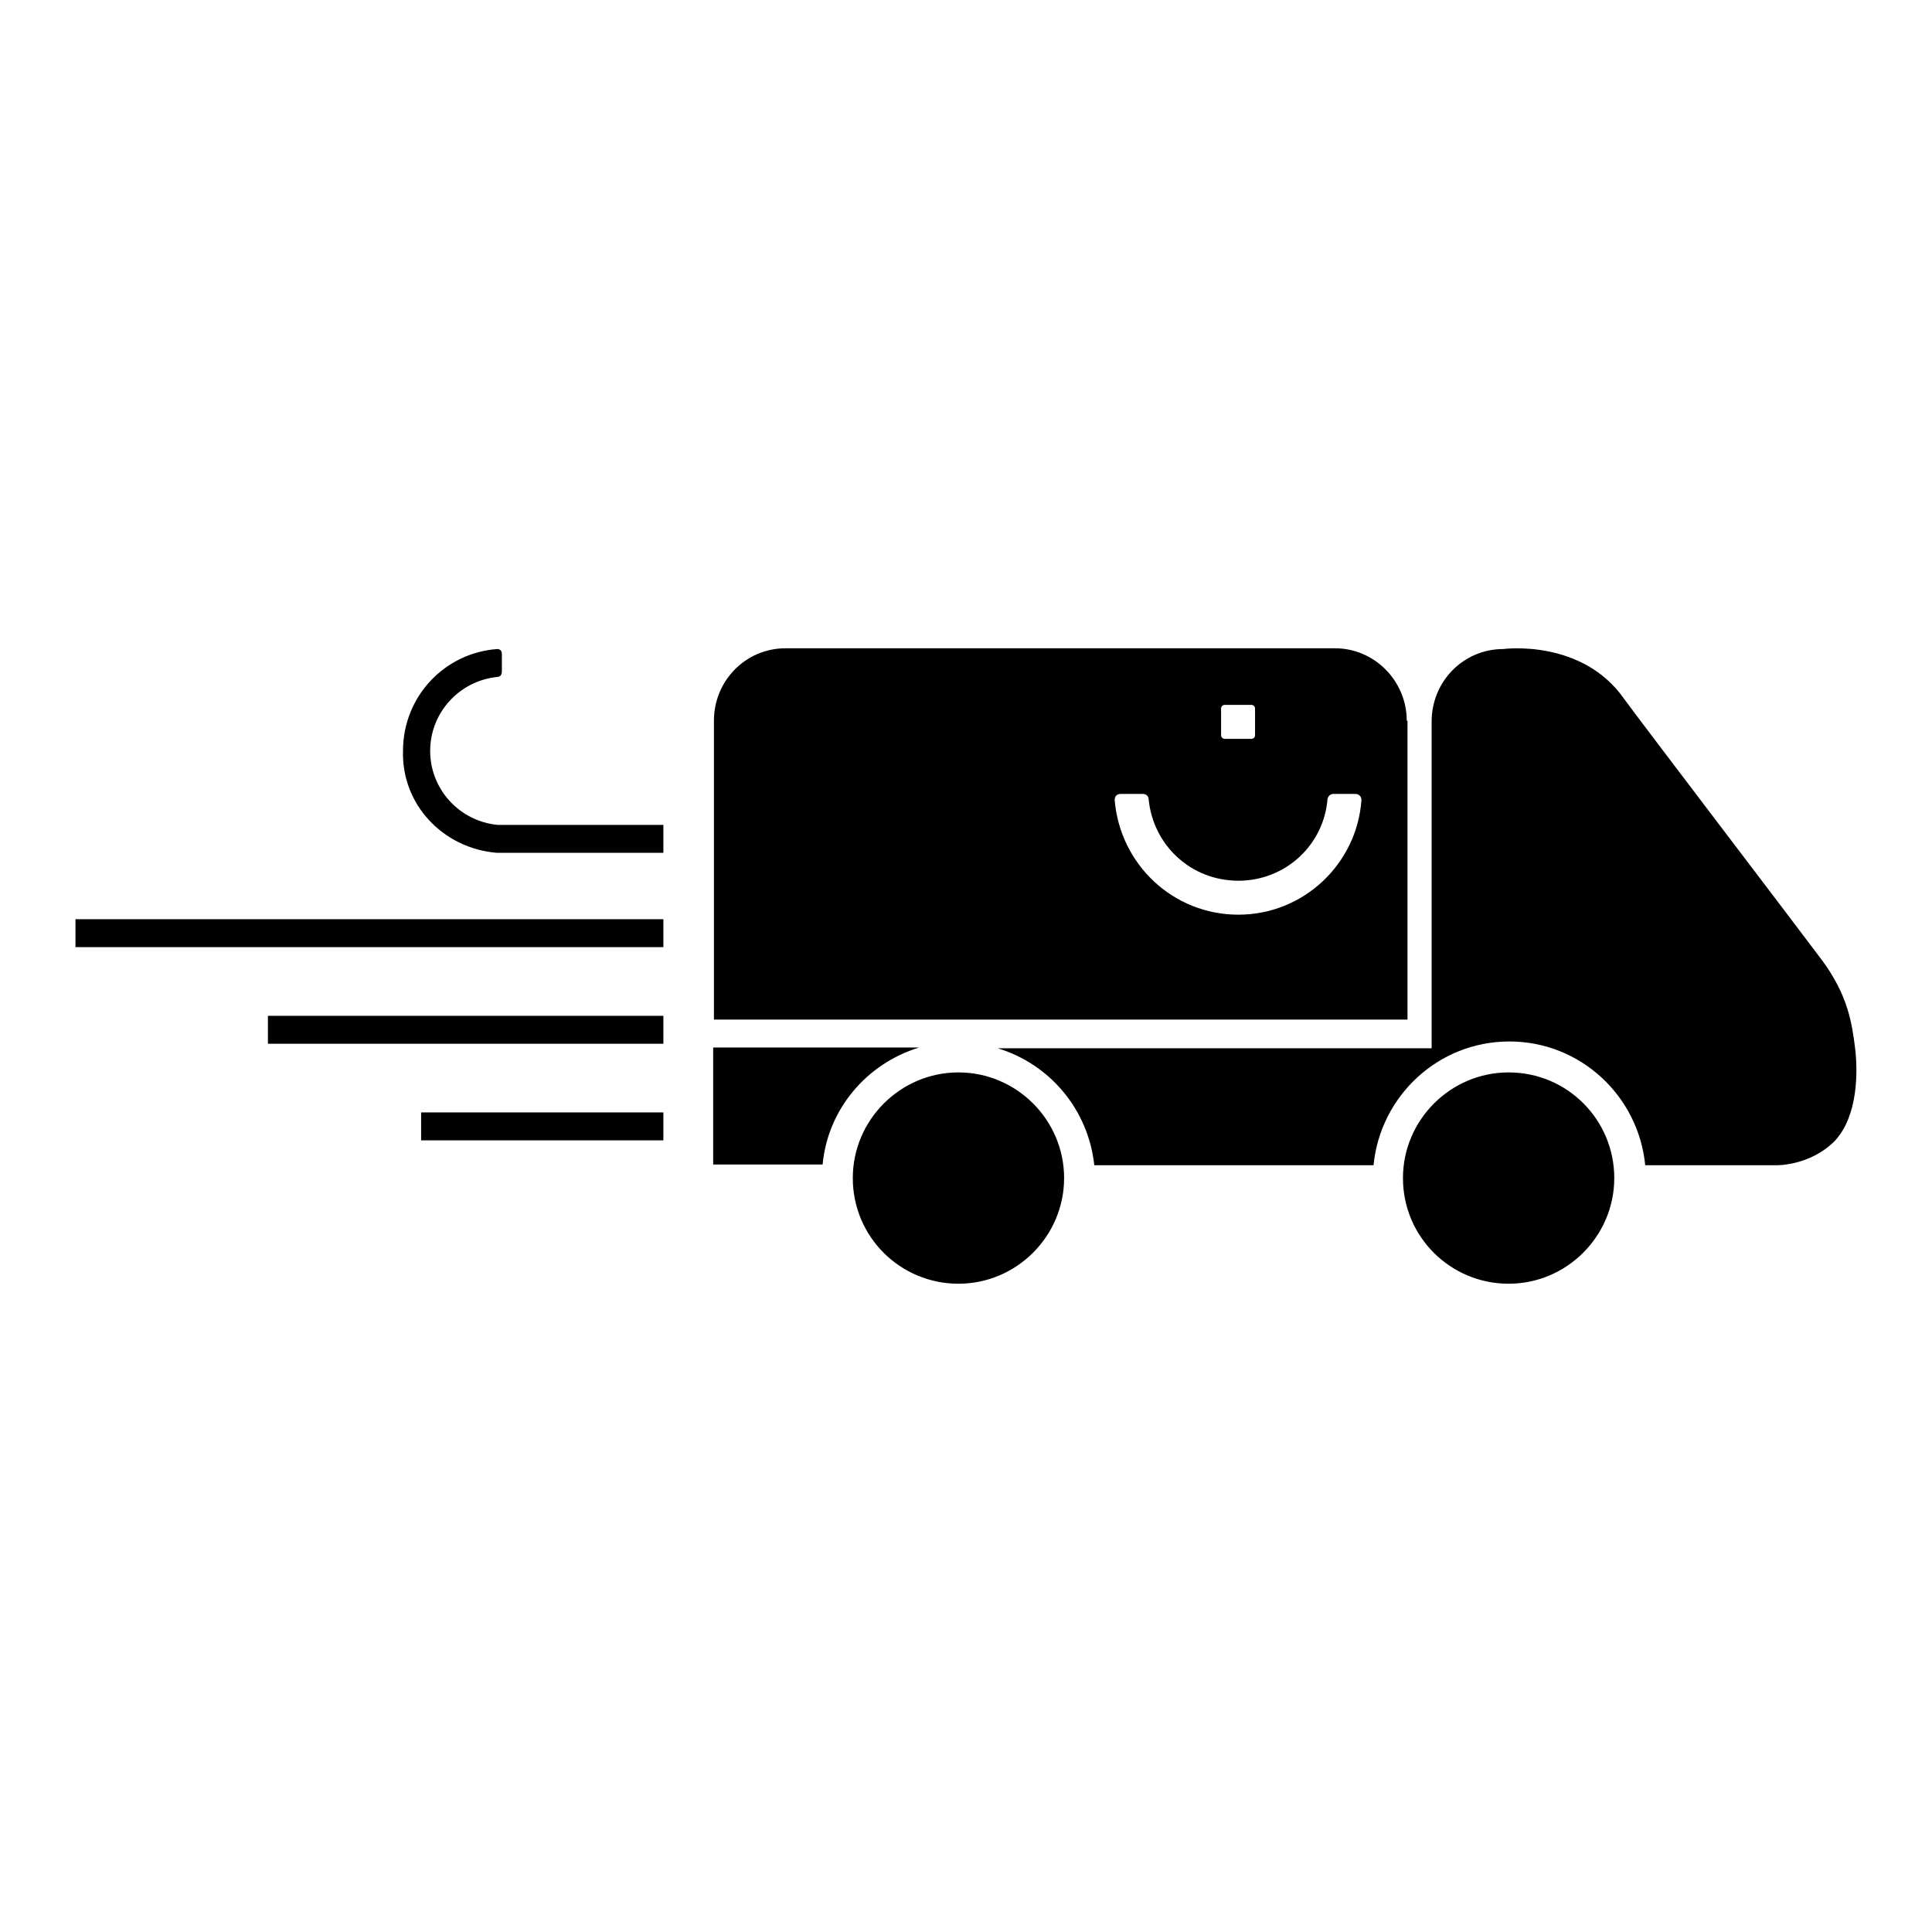 <?xml version="1.0" encoding="utf-8"?>
<!-- Svg Vector Icons : http://www.onlinewebfonts.com/icon -->
<!DOCTYPE svg PUBLIC "-//W3C//DTD SVG 1.1//EN" "http://www.w3.org/Graphics/SVG/1.1/DTD/svg11.dtd">
<svg version="1.1" xmlns="http://www.w3.org/2000/svg" xmlns:xlink="http://www.w3.org/1999/xlink" x="0px" y="0px" viewBox="0 0 256 256" enable-background="new 0 0 256 256" xml:space="preserve">
<g> <path fill="#000000" d="M127,142.1c-7.7,0-14,6.3-14,14c0,7.8,6.3,14,14,14c7.7,0,14-6.3,14-14C141,148.4,134.7,142.1,127,142.1z  M199.9,142.1c-7.7,0-14,6.3-14,14c0,7.8,6.3,14,14,14c7.7,0,14-6.3,14-14C213.9,148.4,207.7,142.1,199.9,142.1z M121.8,138.8H94.5 v15.5H109C109.7,146.9,114.9,140.9,121.8,138.8z M245.8,138.8c-0.4-3.1-0.9-6.9-4.4-11.6c-2.9-3.9-24.1-31.7-26.2-34.6 c-5.6-8-16-6.6-16-6.6c-5.3,0-9.5,4.3-9.5,9.6v33.8v9.5h-57.5c6.9,2.1,12,8.1,12.8,15.5h37c0.9-9.2,8.6-16.4,18-16.4 c9.4,0,17.1,7.2,18,16.4h17.4c0,0,4.4,0.1,7.7-3.2C246.2,147.9,246.2,142,245.8,138.8z M186.4,95.5c0-5.3-4.3-9.6-9.5-9.6h-72.8 c-5.3,0-9.5,4.3-9.5,9.6v39.6h91.9V95.5z M161.8,93.9c0-0.3,0.2-0.5,0.5-0.5h3.5c0.3,0,0.5,0.2,0.5,0.5v3.5c0,0.3-0.2,0.5-0.5,0.5 h-3.5c-0.3,0-0.5-0.2-0.5-0.5V93.9z M164.1,121.2c-8.7,0-15.7-6.7-16.4-15.2c0-0.5,0.3-0.8,0.8-0.8c0,0,2.2,0,2.9,0 c0.8,0,0.8,0.7,0.8,0.7c0.6,6.1,5.6,10.8,11.9,10.8c6.2,0,11.3-4.7,11.8-10.8c0,0,0.1-0.7,0.8-0.7c0.7,0,2.9,0,2.9,0 c0.4,0,0.8,0.3,0.8,0.8C179.8,114.5,172.7,121.2,164.1,121.2z M65.8,113C65.8,113,65.8,112.9,65.8,113L65.8,113h22.1v-3.7h-22 c-5-0.5-8.9-4.7-8.9-9.8c0-5.1,3.9-9.3,8.9-9.8c0,0,0.6,0,0.6-0.7c0-0.6,0-2.4,0-2.4c0-0.4-0.3-0.6-0.6-0.6 c-7,0.5-12.5,6.3-12.5,13.5C53.2,106.6,58.7,112.4,65.8,113z M10,121.8h77.9v3.7H10V121.8L10,121.8z M35.5,134.6h52.4v3.7H35.5 V134.6z M55.8,147.4h32.1v3.7H55.8V147.4z"/></g>
</svg>